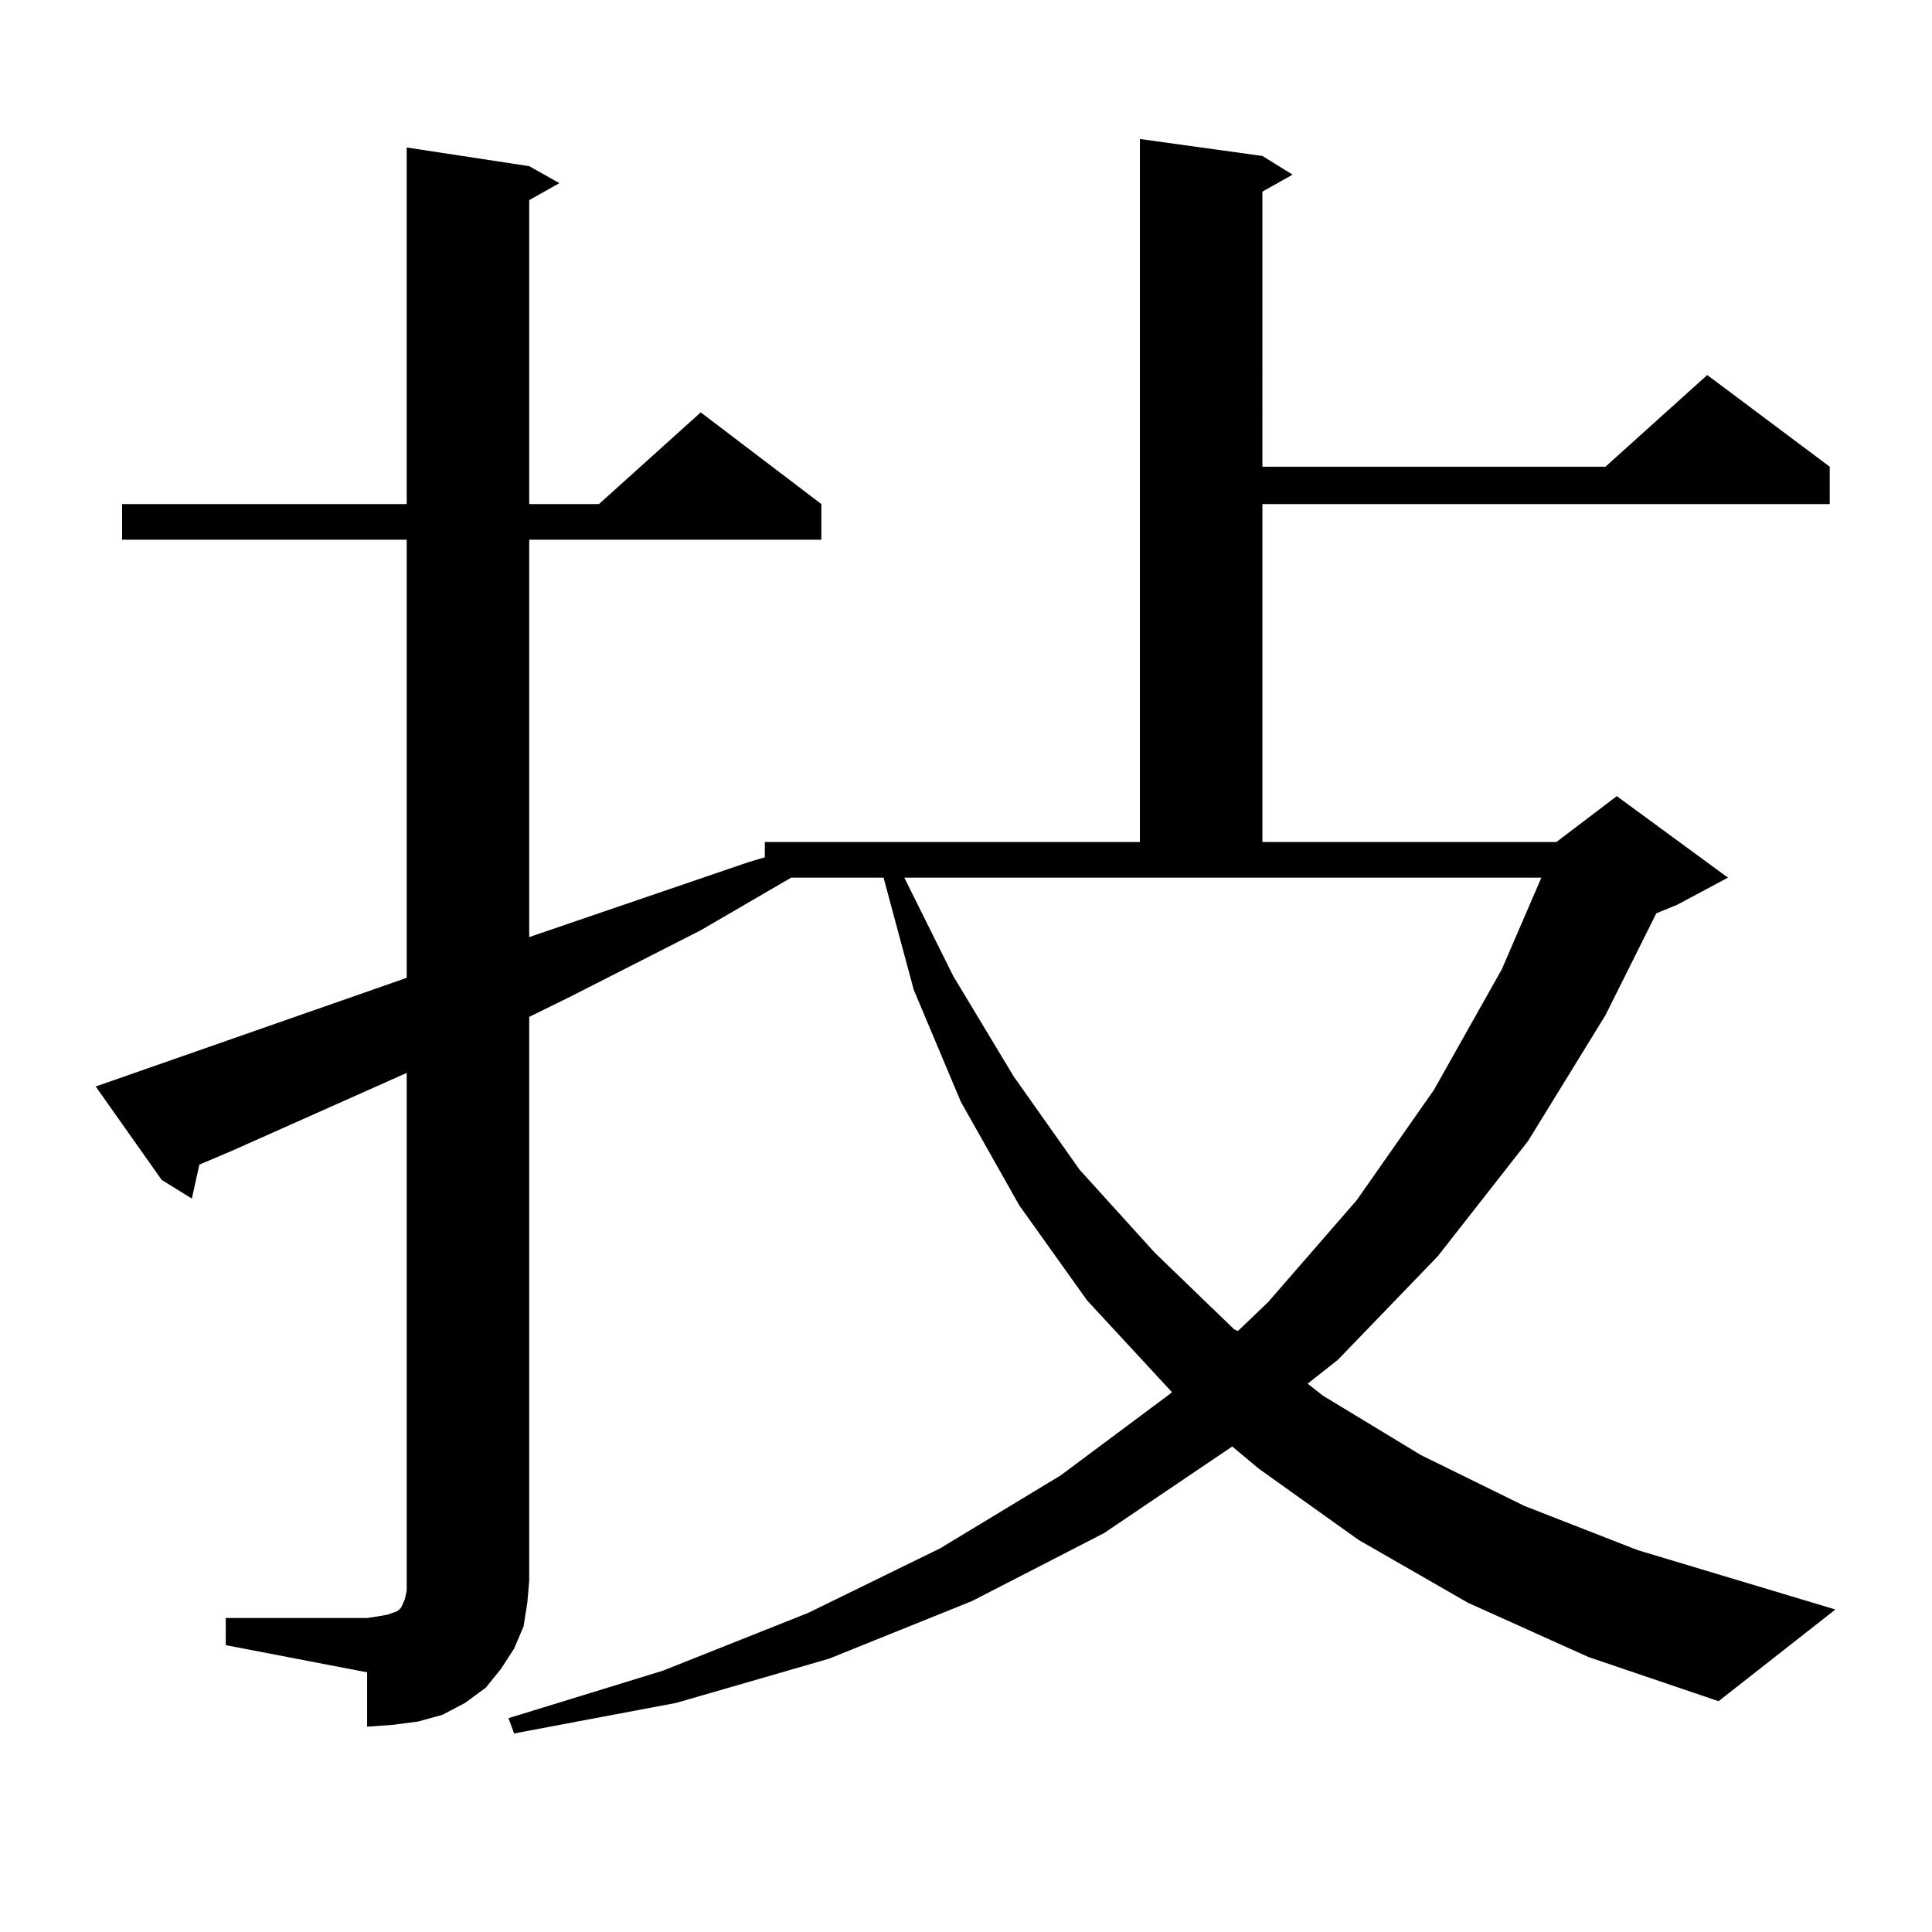 <?xml version="1.0" encoding="utf-8"?>
<!-- Generator: Adobe Illustrator 16.0.0, SVG Export Plug-In . SVG Version: 6.00 Build 0)  -->
<!DOCTYPE svg PUBLIC "-//W3C//DTD SVG 1.1//EN" "http://www.w3.org/Graphics/SVG/1.1/DTD/svg11.dtd">
<svg version="1.1" id="图层_1" xmlns="http://www.w3.org/2000/svg" xmlns:xlink="http://www.w3.org/1999/xlink" x="0px" y="0px"
	 width="1000px" height="1000px" viewBox="0 0 1000 1000" enable-background="new 0 0 1000 1000" xml:space="preserve">
<path d="M116.851,837.469h73.169l5.854-0.879l4.878-0.879l4.878-1.758l1.951-1.758l1.951-4.395l0.976-4.395v-5.273V555.34
	l-90.729,40.43l-16.585,7.031l-3.902,17.578l-15.609-9.668l-34.146-48.34l160.972-56.25V279.363H63.193v-18.457h147.313V76.336
	l63.413,9.668l15.609,8.789l-15.609,8.789v157.324h36.097l52.682-47.461l62.438,47.461v18.457H273.92v205.664l113.168-38.672
	l8.78-2.637v-7.91H590.01V71.941l63.413,8.789l15.609,9.668l-15.609,8.789V241.57h177.557l52.682-47.461l63.413,47.461v19.336
	H653.423v174.902h152.191l31.219-23.73l57.56,42.188l-26.341,14.063l-10.731,4.395l-26.341,52.734l-39.999,65.039l-46.828,59.766
	l-51.706,53.613l-15.609,12.305l7.805,6.152l50.73,30.762l53.657,26.367l58.535,22.852l102.437,30.762l-60.486,47.461
	l-67.315-22.852l-62.438-28.125l-56.584-32.52l-51.706-36.914l-13.658-11.426l-66.34,44.824l-68.291,35.156l-74.145,29.883
	l-79.022,22.852l-83.9,15.82l-2.927-7.91l79.998-24.609l75.12-29.883l68.291-33.398l62.438-37.793l56.584-42.188l0.976-0.879
	l-43.901-47.461l-35.121-49.219l-30.243-53.613l-24.39-58.008l-15.609-58.008h-47.804l-46.828,27.246l-67.315,34.277l-21.463,10.547
	v291.797l-0.976,11.426l-1.951,12.305l-4.878,11.426l-6.829,10.547l-7.805,9.668l-10.731,7.91l-11.707,6.152l-12.683,3.516
	l-13.658,1.758l-12.683,0.879v-28.125l-73.169-14.063V837.469z M493.427,505.242l31.219,51.855l34.146,48.34l39.023,43.066
	l40.975,39.551l1.951,0.879l15.609-14.941l45.853-52.734l39.999-57.129l35.121-62.402l20.487-47.461H468.062L493.427,505.242z"/>
</svg>
